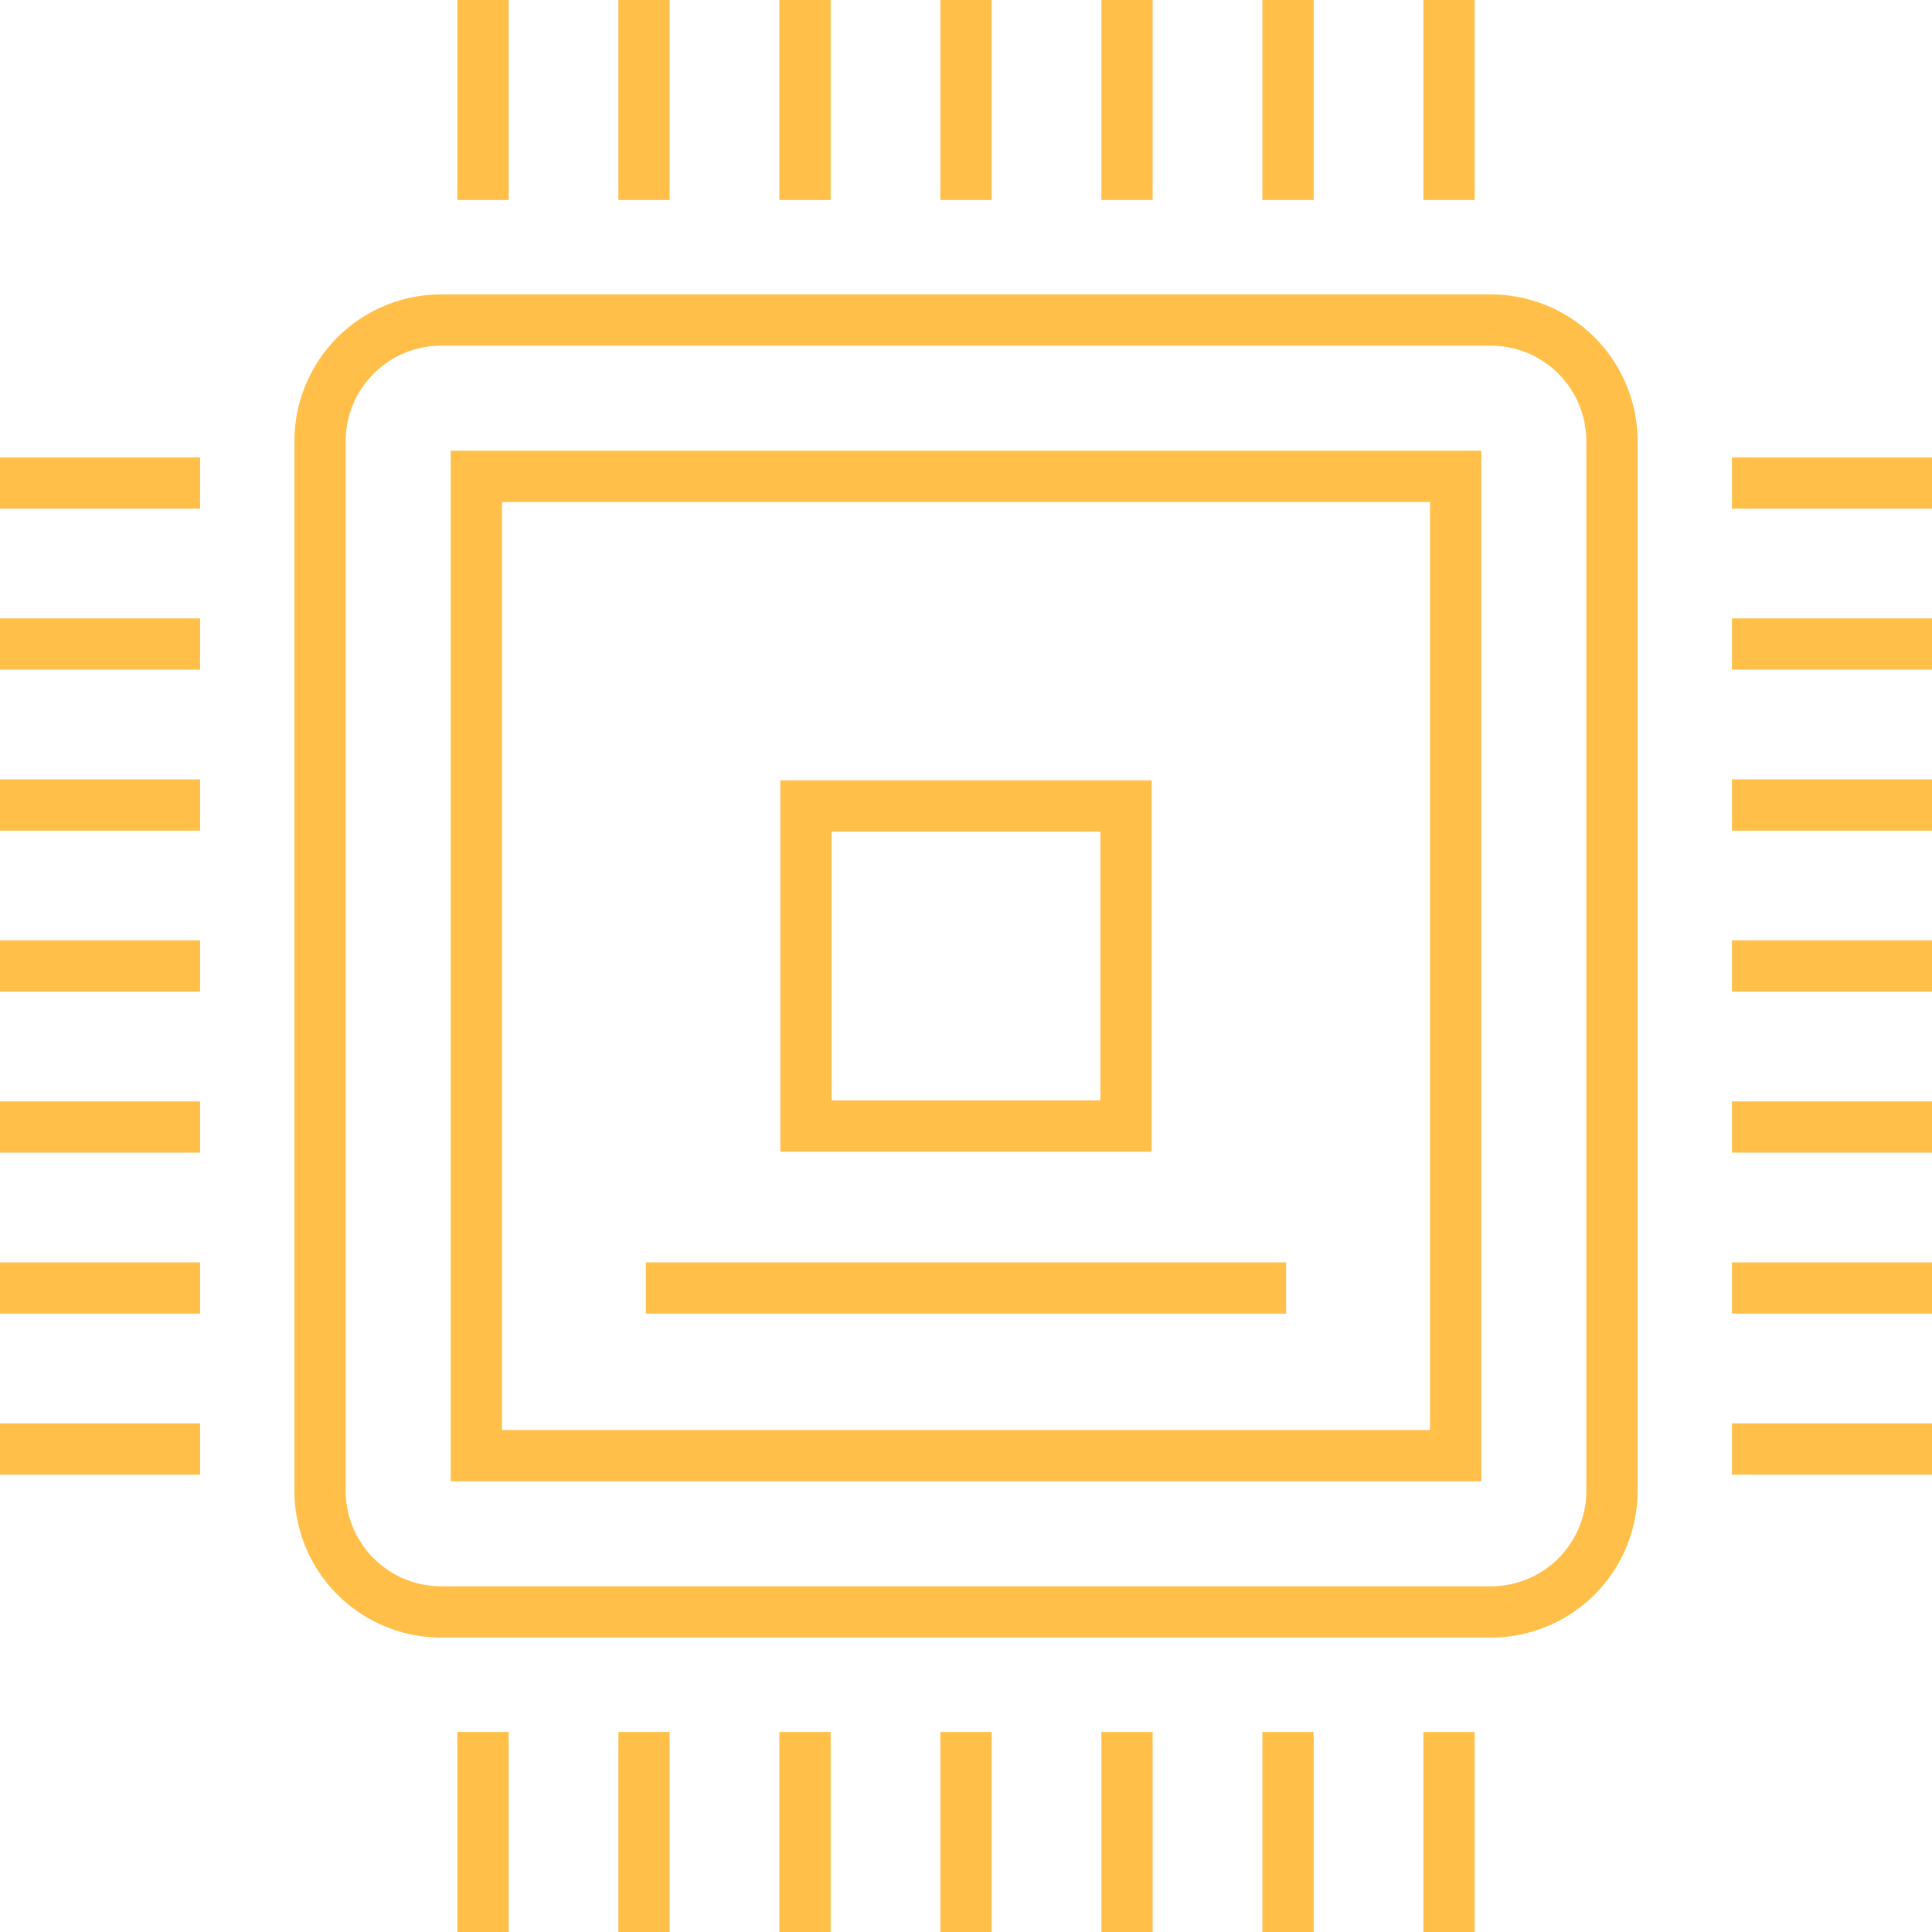 <svg xmlns="http://www.w3.org/2000/svg" width="131.922" height="131.922" viewBox="0 0 131.922 131.922">
  <g id="IKONA_HARWARE_ZLUTA" transform="translate(-2.236 50.236)">
    <path id="Path_44" data-name="Path 44" d="M98.449,37.706a8.269,8.269,0,0,1-8.27,8.27H18.506a8.269,8.269,0,0,1-8.27-8.27V-33.966a8.269,8.269,0,0,1,8.27-8.27H90.179a8.269,8.269,0,0,1,8.27,8.27Z" transform="translate(13.855 13.855)" fill="none" stroke="#ffbf48" stroke-miterlimit="2" stroke-width="3.5"/>
    <path id="Path_45" data-name="Path 45" d="M14.236-36.577V-50.236" transform="translate(20.981 0)" fill="none" stroke="#ffbf48" stroke-miterlimit="2" stroke-width="3.5"/>
    <path id="Path_46" data-name="Path 46" d="M18.236-36.577V-50.236" transform="translate(27.974 0)" fill="none" stroke="#ffbf48" stroke-miterlimit="2" stroke-width="3.5"/>
    <path id="Path_47" data-name="Path 47" d="M22.236-36.577V-50.236" transform="translate(34.968 0)" fill="none" stroke="#ffbf48" stroke-miterlimit="2" stroke-width="3.5"/>
    <path id="Path_48" data-name="Path 48" d="M26.236-36.577V-50.236" transform="translate(41.961 0)" fill="none" stroke="#ffbf48" stroke-miterlimit="2" stroke-width="3.5"/>
    <path id="Path_49" data-name="Path 49" d="M30.236-36.577V-50.236" transform="translate(48.955 0)" fill="none" stroke="#ffbf48" stroke-miterlimit="2" stroke-width="3.5"/>
    <path id="Path_50" data-name="Path 50" d="M34.236-36.577V-50.236" transform="translate(55.948 0)" fill="none" stroke="#ffbf48" stroke-miterlimit="2" stroke-width="3.5"/>
    <path id="Path_51" data-name="Path 51" d="M38.236-36.577V-50.236" transform="translate(62.942 0)" fill="none" stroke="#ffbf48" stroke-miterlimit="2" stroke-width="3.5"/>
    <path id="Path_52" data-name="Path 52" d="M14.236,6.423V-7.236" transform="translate(20.981 75.263)" fill="none" stroke="#ffbf48" stroke-miterlimit="2" stroke-width="3.5"/>
    <path id="Path_53" data-name="Path 53" d="M18.236,6.423V-7.236" transform="translate(27.974 75.263)" fill="none" stroke="#ffbf48" stroke-miterlimit="2" stroke-width="3.5"/>
    <path id="Path_54" data-name="Path 54" d="M22.236,6.423V-7.236" transform="translate(34.968 75.263)" fill="none" stroke="#ffbf48" stroke-miterlimit="2" stroke-width="3.5"/>
    <path id="Path_55" data-name="Path 55" d="M26.236,6.423V-7.236" transform="translate(41.961 75.263)" fill="none" stroke="#ffbf48" stroke-miterlimit="2" stroke-width="3.5"/>
    <path id="Path_56" data-name="Path 56" d="M30.236,6.423V-7.236" transform="translate(48.955 75.263)" fill="none" stroke="#ffbf48" stroke-miterlimit="2" stroke-width="3.5"/>
    <path id="Path_57" data-name="Path 57" d="M34.236,6.423V-7.236" transform="translate(55.948 75.263)" fill="none" stroke="#ffbf48" stroke-miterlimit="2" stroke-width="3.5"/>
    <path id="Path_58" data-name="Path 58" d="M38.236,6.423V-7.236" transform="translate(62.942 75.263)" fill="none" stroke="#ffbf48" stroke-miterlimit="2" stroke-width="3.5"/>
    <path id="Path_59" data-name="Path 59" d="M45.236-38.236H58.9" transform="translate(75.263 20.981)" fill="none" stroke="#ffbf48" stroke-miterlimit="2" stroke-width="3.5"/>
    <path id="Path_60" data-name="Path 60" d="M45.236-34.236H58.9" transform="translate(75.263 27.974)" fill="none" stroke="#ffbf48" stroke-miterlimit="2" stroke-width="3.5"/>
    <path id="Path_61" data-name="Path 61" d="M45.236-30.236H58.9" transform="translate(75.263 34.968)" fill="none" stroke="#ffbf48" stroke-miterlimit="2" stroke-width="3.5"/>
    <path id="Path_62" data-name="Path 62" d="M45.236-26.236H58.9" transform="translate(75.263 41.961)" fill="none" stroke="#ffbf48" stroke-miterlimit="2" stroke-width="3.5"/>
    <path id="Path_63" data-name="Path 63" d="M45.236-22.236H58.9" transform="translate(75.263 48.955)" fill="none" stroke="#ffbf48" stroke-miterlimit="2" stroke-width="3.5"/>
    <path id="Path_64" data-name="Path 64" d="M45.236-18.236H58.9" transform="translate(75.263 55.948)" fill="none" stroke="#ffbf48" stroke-miterlimit="2" stroke-width="3.5"/>
    <path id="Path_65" data-name="Path 65" d="M45.236-14.236H58.9" transform="translate(75.263 62.942)" fill="none" stroke="#ffbf48" stroke-miterlimit="2" stroke-width="3.5"/>
    <path id="Path_66" data-name="Path 66" d="M2.236-38.236H15.9" transform="translate(0 20.981)" fill="none" stroke="#ffbf48" stroke-miterlimit="2" stroke-width="3.5"/>
    <path id="Path_67" data-name="Path 67" d="M2.236-34.236H15.9" transform="translate(0 27.974)" fill="none" stroke="#ffbf48" stroke-miterlimit="2" stroke-width="3.5"/>
    <path id="Path_68" data-name="Path 68" d="M2.236-30.236H15.9" transform="translate(0 34.968)" fill="none" stroke="#ffbf48" stroke-miterlimit="2" stroke-width="3.5"/>
    <path id="Path_69" data-name="Path 69" d="M2.236-26.236H15.9" transform="translate(0 41.961)" fill="none" stroke="#ffbf48" stroke-miterlimit="2" stroke-width="3.5"/>
    <path id="Path_70" data-name="Path 70" d="M2.236-22.236H15.9" transform="translate(0 48.955)" fill="none" stroke="#ffbf48" stroke-miterlimit="2" stroke-width="3.5"/>
    <path id="Path_71" data-name="Path 71" d="M2.236-18.236H15.9" transform="translate(0 55.948)" fill="none" stroke="#ffbf48" stroke-miterlimit="2" stroke-width="3.5"/>
    <path id="Path_72" data-name="Path 72" d="M2.236-14.236H15.9" transform="translate(0 62.942)" fill="none" stroke="#ffbf48" stroke-miterlimit="2" stroke-width="3.5"/>
    <path id="Path_73" data-name="Path 73" d="M14.236,28.635H81.107V-38.236H14.236Z" transform="translate(20.526 20.526)" fill="none" stroke="#ffbf48" stroke-miterlimit="2" stroke-width="3.5"/>
    <path id="Path_74" data-name="Path 74" d="M22.236-8.381H44.091V-30.236H22.236Z" transform="translate(35.034 35.034)" fill="none" stroke="#ffbf48" stroke-miterlimit="2" stroke-width="3.5"/>
    <path id="Path_75" data-name="Path 75" d="M18.236-18.236h43.71" transform="translate(28.106 55.948)" fill="none" stroke="#ffbf48" stroke-miterlimit="2" stroke-width="3.5"/>
  </g>
</svg>
